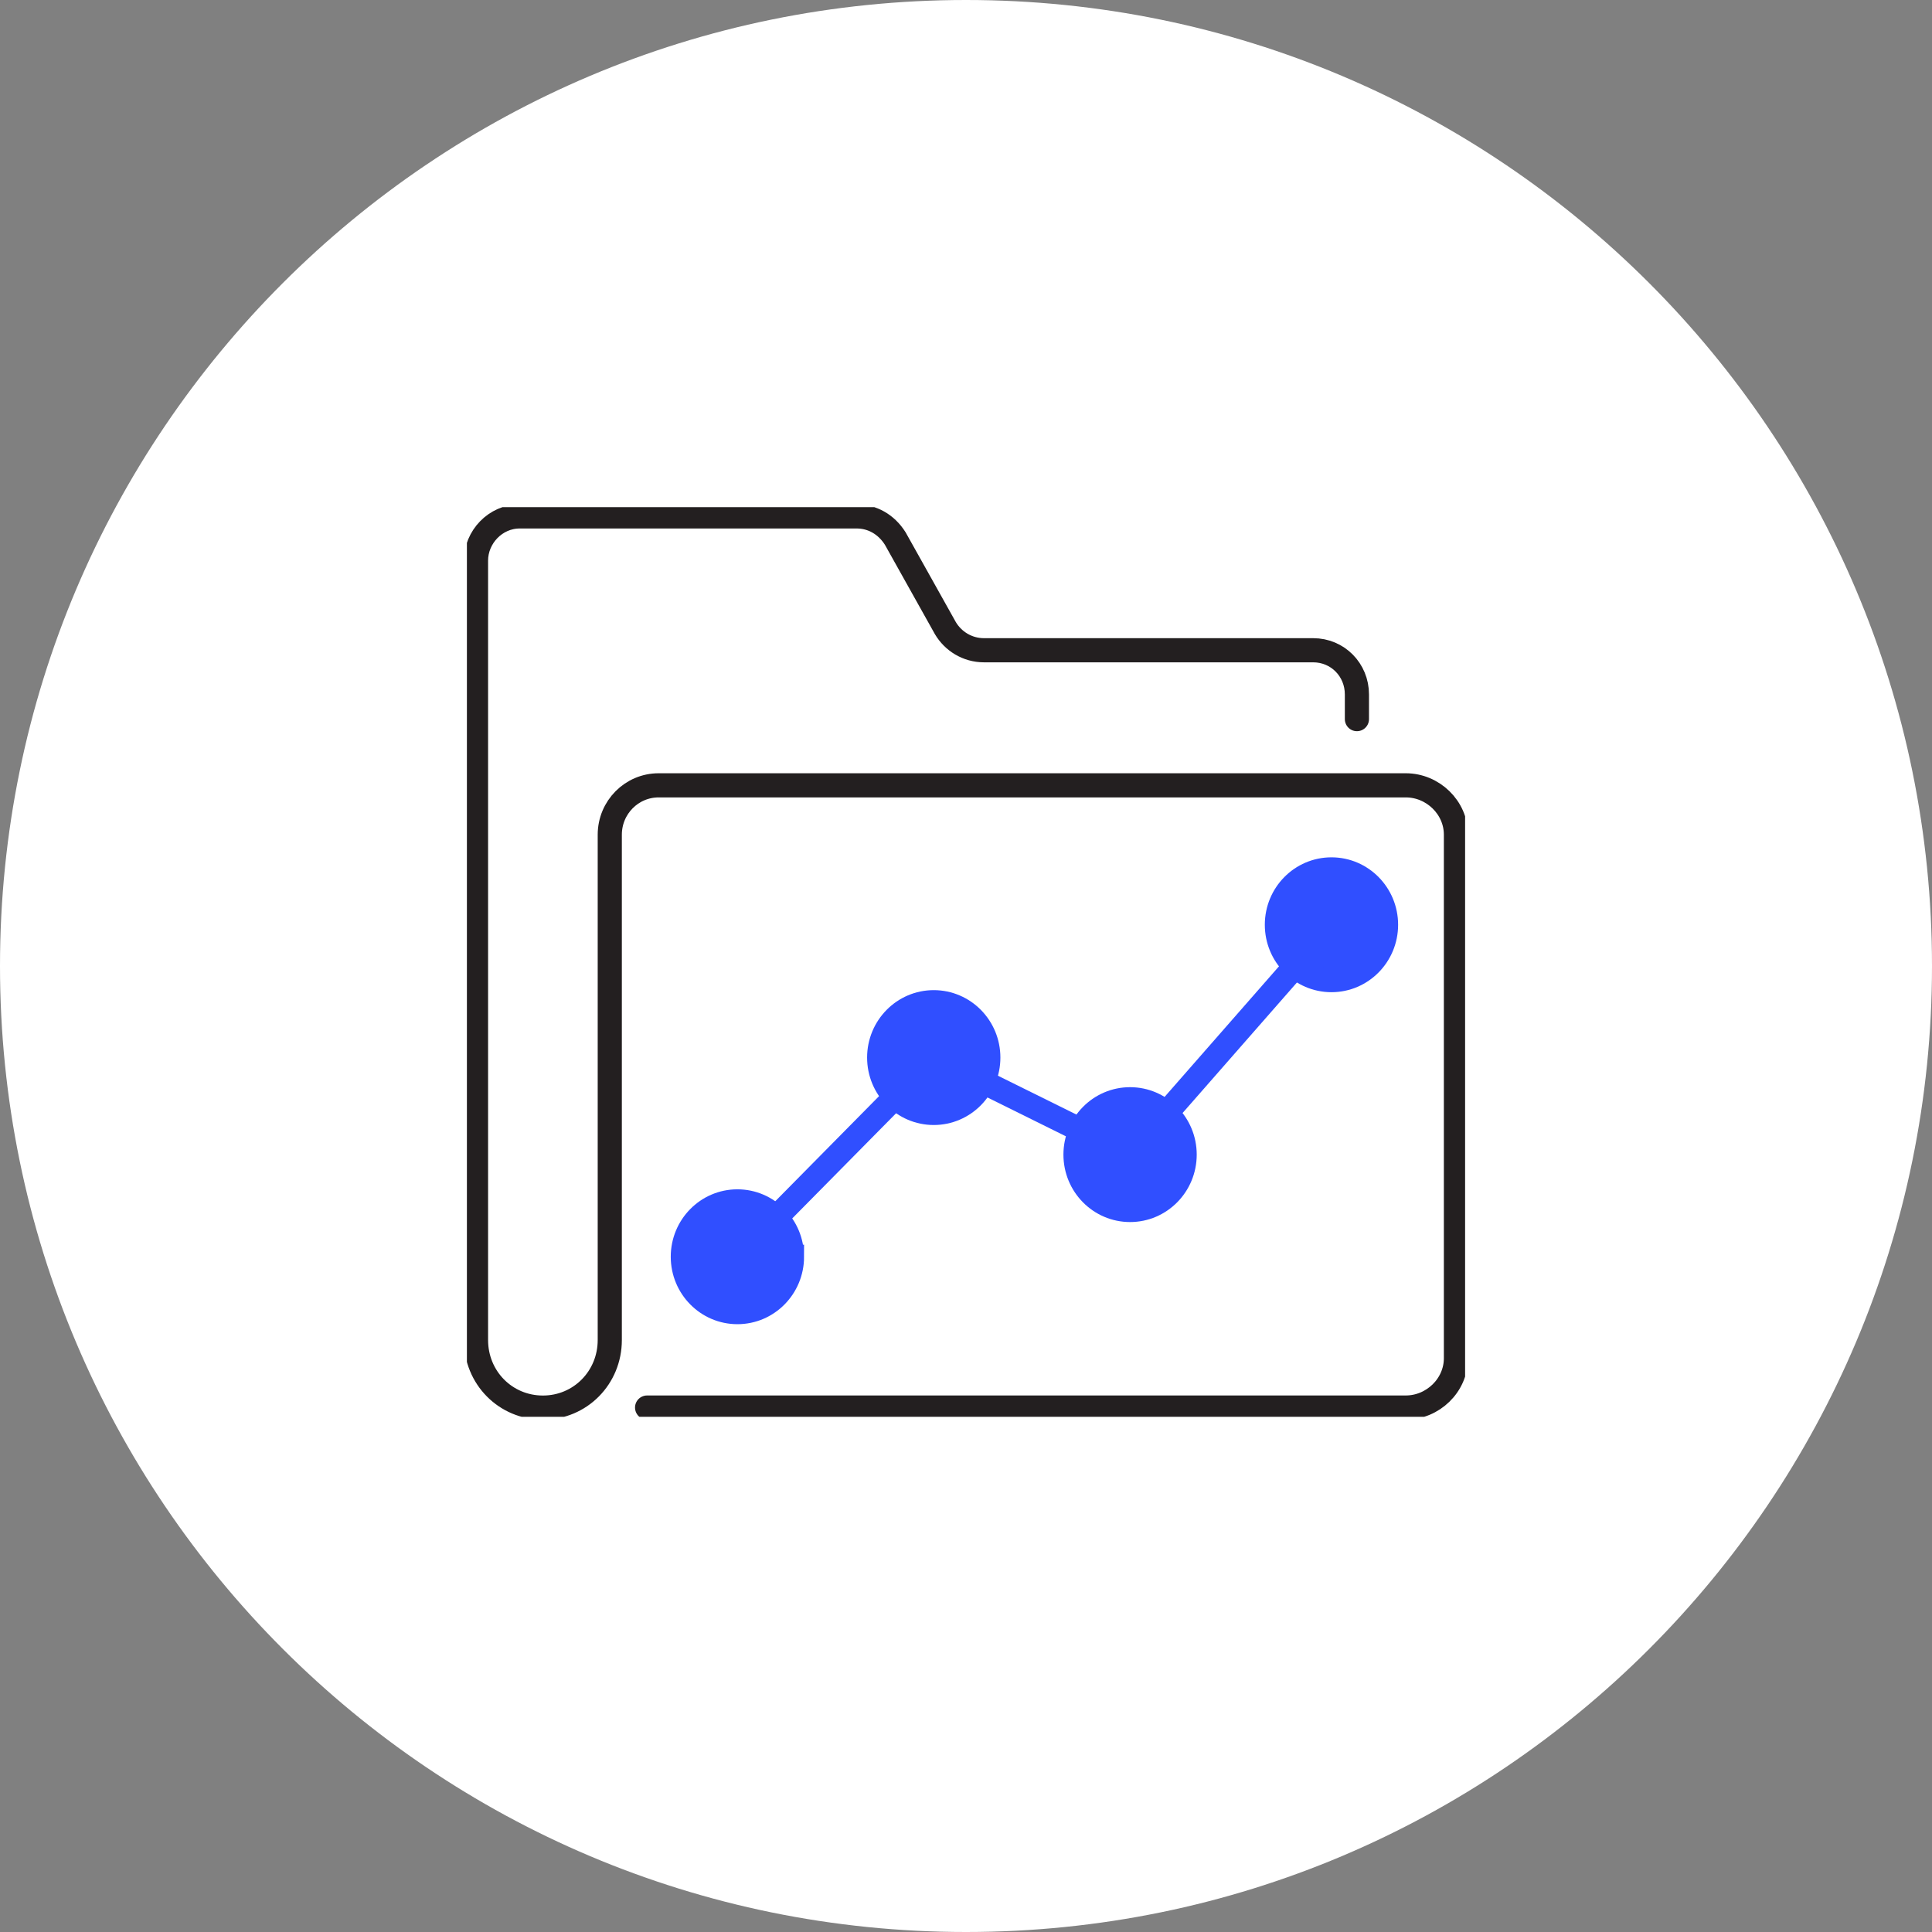 <?xml version="1.0" encoding="UTF-8"?>
<svg xmlns="http://www.w3.org/2000/svg" width="240" height="240" viewBox="0 0 240 240" fill="none">
  <rect x="0" y="0" width="240" height="240" fill="#808080" stroke="none"/>
  <g clip-path="url(#clip0_307_675)">
    <path d="M120 240C186.274 240 240 186.274 240 120C240 53.726 186.274 0 120 0C53.726 0 0 53.726 0 120C0 186.274 53.726 240 120 240Z" fill="white"></path>
    <g clip-path="url(#clip1_307_675)">
      <path d="M80.385 174.85H174.632C177.986 174.85 180.862 172.106 180.862 168.718V103.69C180.862 100.301 177.986 97.557 174.632 97.557H81.82C78.466 97.557 75.749 100.301 75.749 103.69V166.464C75.749 171.14 72.076 174.858 67.44 174.858C62.803 174.858 59.131 171.148 59.131 166.464V69.638C59.131 66.733 61.529 64.15 64.564 64.15H106.413C108.333 64.15 110.086 65.116 111.209 66.894L117.439 78.032C118.395 79.642 120.156 80.777 122.235 80.777H163.128C166.163 80.777 168.561 83.199 168.561 86.265V89.332" stroke="#231F20" stroke-width="3" stroke-linecap="round" stroke-linejoin="round"></path>
    </g>
    <path d="M144.886 138.29L160.894 120.018" stroke="#304FFF" stroke-width="3" stroke-miterlimit="10" stroke-linecap="round"></path>
    <path d="M122.096 134.376L134.287 140.411" stroke="#304FFF" stroke-width="3" stroke-miterlimit="10" stroke-linecap="round"></path>
    <path d="M96.4 151.262L111.217 136.259" stroke="#304FFF" stroke-width="3" stroke-miterlimit="10" stroke-linecap="round"></path>
    <path d="M98.384 156.119C98.384 159.917 95.349 162.996 91.605 162.996C87.861 162.996 84.823 159.917 84.823 156.119C84.823 152.32 87.857 149.241 91.601 149.241C95.345 149.241 98.38 152.32 98.38 156.119H98.384Z" fill="#304FFF" stroke="#304FFF" stroke-width="3" stroke-miterlimit="10" stroke-linecap="round"></path>
    <path d="M122.772 131.375C122.772 135.174 119.737 138.253 115.994 138.253C112.25 138.253 109.215 135.174 109.215 131.375C109.215 127.577 112.25 124.498 115.994 124.498C119.737 124.498 122.772 127.577 122.772 131.375Z" fill="#304FFF" stroke="#304FFF" stroke-width="3" stroke-miterlimit="10" stroke-linecap="round"></path>
    <path d="M147.161 143.43C147.161 147.229 144.126 150.308 140.382 150.308C136.638 150.308 133.603 147.229 133.603 143.43C133.603 139.632 136.638 136.553 140.382 136.553C144.126 136.553 147.161 139.632 147.161 143.43Z" fill="#304FFF" stroke="#304FFF" stroke-width="3" stroke-miterlimit="10" stroke-linecap="round"></path>
    <path d="M172.178 114.877C172.178 118.676 169.143 121.755 165.399 121.755C161.655 121.755 158.62 118.676 158.62 114.877C158.62 111.079 161.651 108 165.399 108C169.147 108 172.178 111.079 172.178 114.877Z" fill="#304FFF" stroke="#304FFF" stroke-width="3" stroke-miterlimit="10" stroke-linecap="round"></path>
  </g>
  <defs>
    <clipPath id="clip0_307_675">
      <rect width="240" height="240" fill="white"></rect>
    </clipPath>
    <clipPath id="clip1_307_675">
      <rect width="124" height="113" fill="white" transform="translate(58 63)"></rect>
    </clipPath>
  </defs>
</svg>
